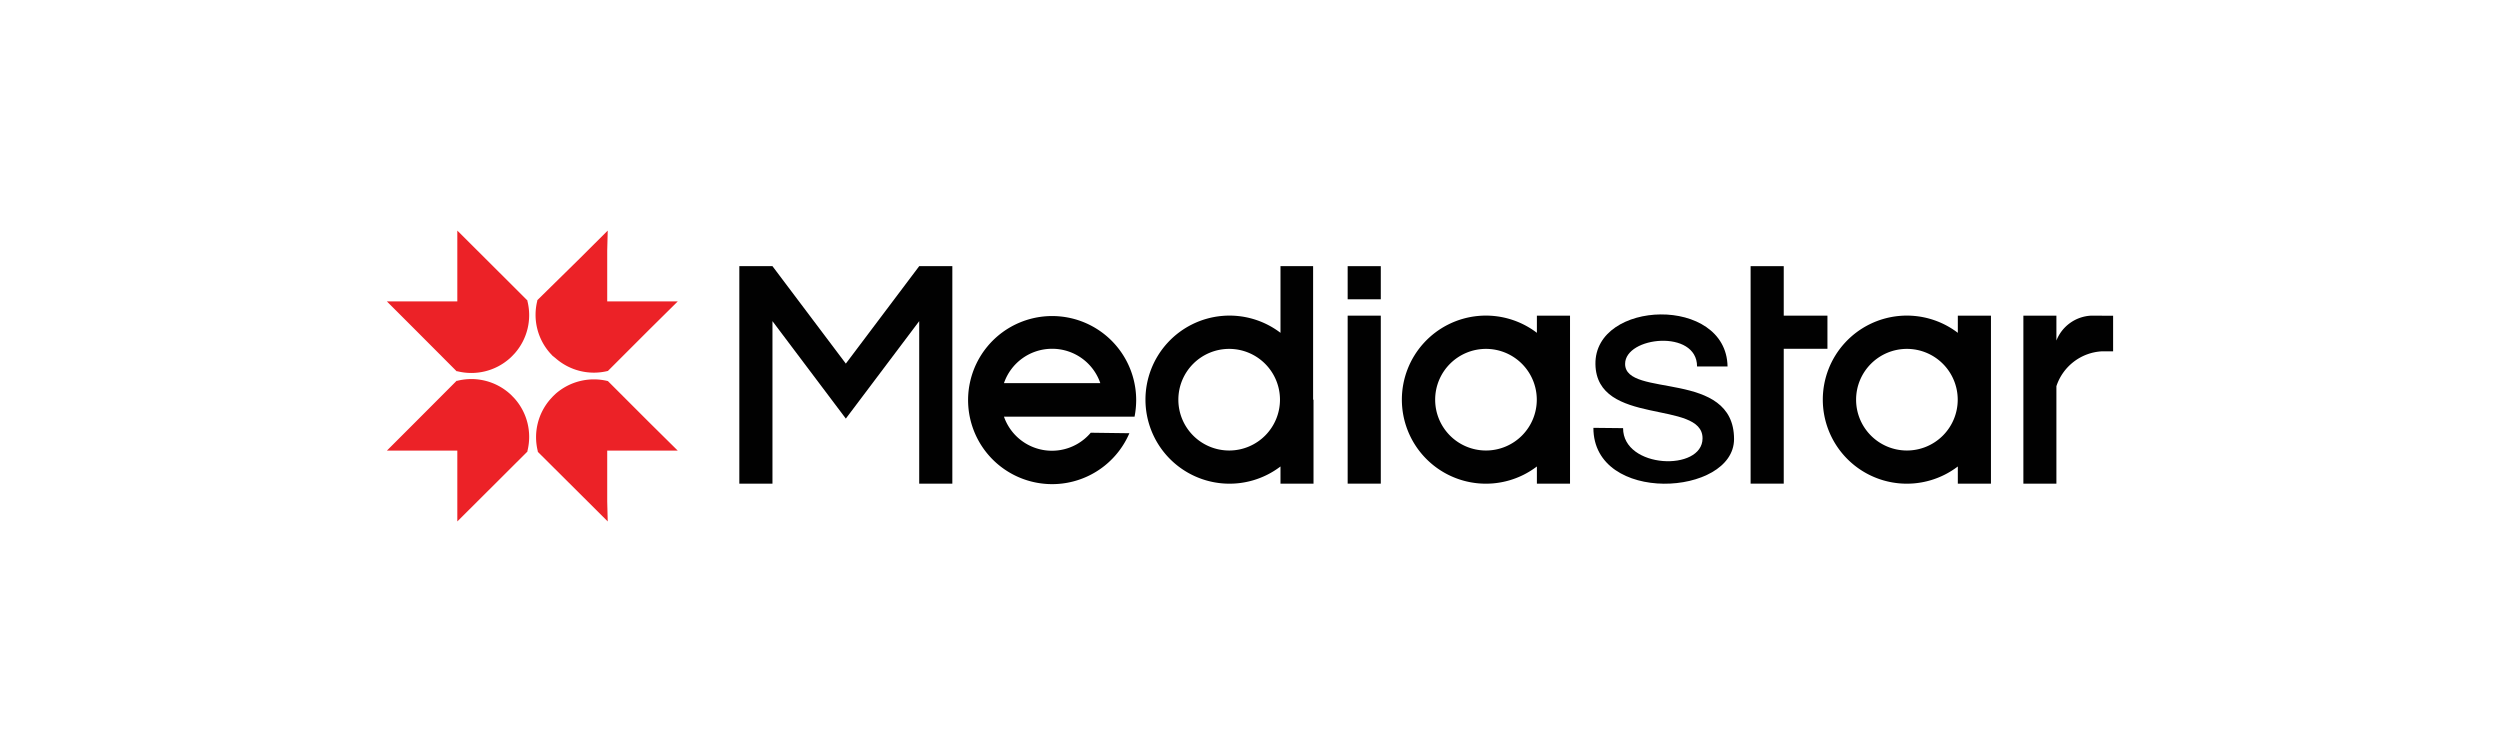 <svg id="Layer_1" data-name="Layer 1" xmlns="http://www.w3.org/2000/svg" viewBox="0 0 246 74"><defs><style>.cls-1{fill:#010101;}.cls-2{fill:#ec2227;}</style></defs><rect class="cls-1" x="132.61" y="31.06" width="3.26" height="16.53"/><rect class="cls-1" x="132.61" y="26.19" width="3.26" height="3.26"/><polygon class="cls-1" points="175.52 31.06 175.52 26.19 172.26 26.19 172.26 47.59 175.52 47.59 175.52 34.32 179.82 34.32 179.82 31.06 175.52 31.06"/><polygon class="cls-1" points="90.45 26.19 83.23 35.78 76.01 26.19 72.75 26.19 72.75 47.59 76.01 47.59 76.01 31.6 83.23 41.19 90.45 31.6 90.45 47.59 93.71 47.59 93.71 26.19 90.45 26.19"/><path class="cls-1" d="M129.21,39.33h0V26.19H126v6.56a8.27,8.27,0,1,0,0,13.15v1.69h3.25V39.33Zm-8.26,5a5,5,0,1,1,5-5A5,5,0,0,1,121,44.33Z"/><path class="cls-1" d="M154.49,39.33h0V31.06h-3.26v1.69a8.27,8.27,0,1,0,0,13.15v1.69h3.26V39.33Zm-8.27,5a5,5,0,1,1,5-5h0A5,5,0,0,1,146.22,44.33Z"/><path class="cls-1" d="M195.91,39.33h0V31.06h-3.26v1.69a8.27,8.27,0,1,0,0,13.15v1.69h3.26V39.33Zm-8.27,5a5,5,0,1,1,5-5h0A5,5,0,0,1,187.64,44.33Z"/><path class="cls-1" d="M156.79,42.1c0,7.56,13.83,6.73,13.84,1.11,0-6.9-10.72-4-10.72-7.4,0-2.71,7.08-3.44,7.08.25h3c-.12-7-13.1-6.58-13-.22.11,6.15,10.54,3.46,10.54,7.29,0,3.29-7.82,3-7.82-1Z"/><path class="cls-1" d="M205.78,31.06a3.87,3.87,0,0,0-3.43,2.45V31.06H199.1V47.59h3.25V38a5,5,0,0,1,4.49-3.43h1.09v-3.5Z"/><path class="cls-1" d="M107.33,42.58A5,5,0,0,1,98.79,41h12.85a8.64,8.64,0,0,0,.16-1.62,8.27,8.27,0,1,0-.67,3.25Zm-3.8-8.26a5,5,0,0,1,4.74,3.38H98.79A5,5,0,0,1,103.53,34.32Z"/><path class="cls-2" d="M45,24.66v5H38.07l2.79,2.79,4.07,4.08H45a5.68,5.68,0,0,0,5.15-1.26,2.83,2.83,0,0,0,.25-.24l.24-.25a5.68,5.68,0,0,0,1.26-5.15s0,0,0-.06L47.8,25.48,45,22.69Z"/><path class="cls-2" d="M59.75,24.66v5h6.94L63.9,32.42,59.82,36.5h0a5.71,5.71,0,0,1-5.16-1.26L54.36,35l-.23-.25a5.68,5.68,0,0,1-1.26-5.15s0,0,0-.06L57,25.48l2.8-2.79Z"/><path class="cls-2" d="M45,49.34v-5H38.07l2.79-2.79,4.07-4.08H45a5.68,5.68,0,0,1,5.15,1.26,2.83,2.83,0,0,1,.25.24l.24.25a5.68,5.68,0,0,1,1.26,5.15s0,0,0,.06L47.8,48.52,45,51.31Z"/><path class="cls-2" d="M59.75,49.34v-5h6.94L63.9,41.58,59.82,37.5h0a5.71,5.71,0,0,0-5.16,1.26l-.25.24-.23.25a5.68,5.68,0,0,0-1.26,5.15s0,0,0,.06L57,48.52l2.8,2.79Z"/></svg>